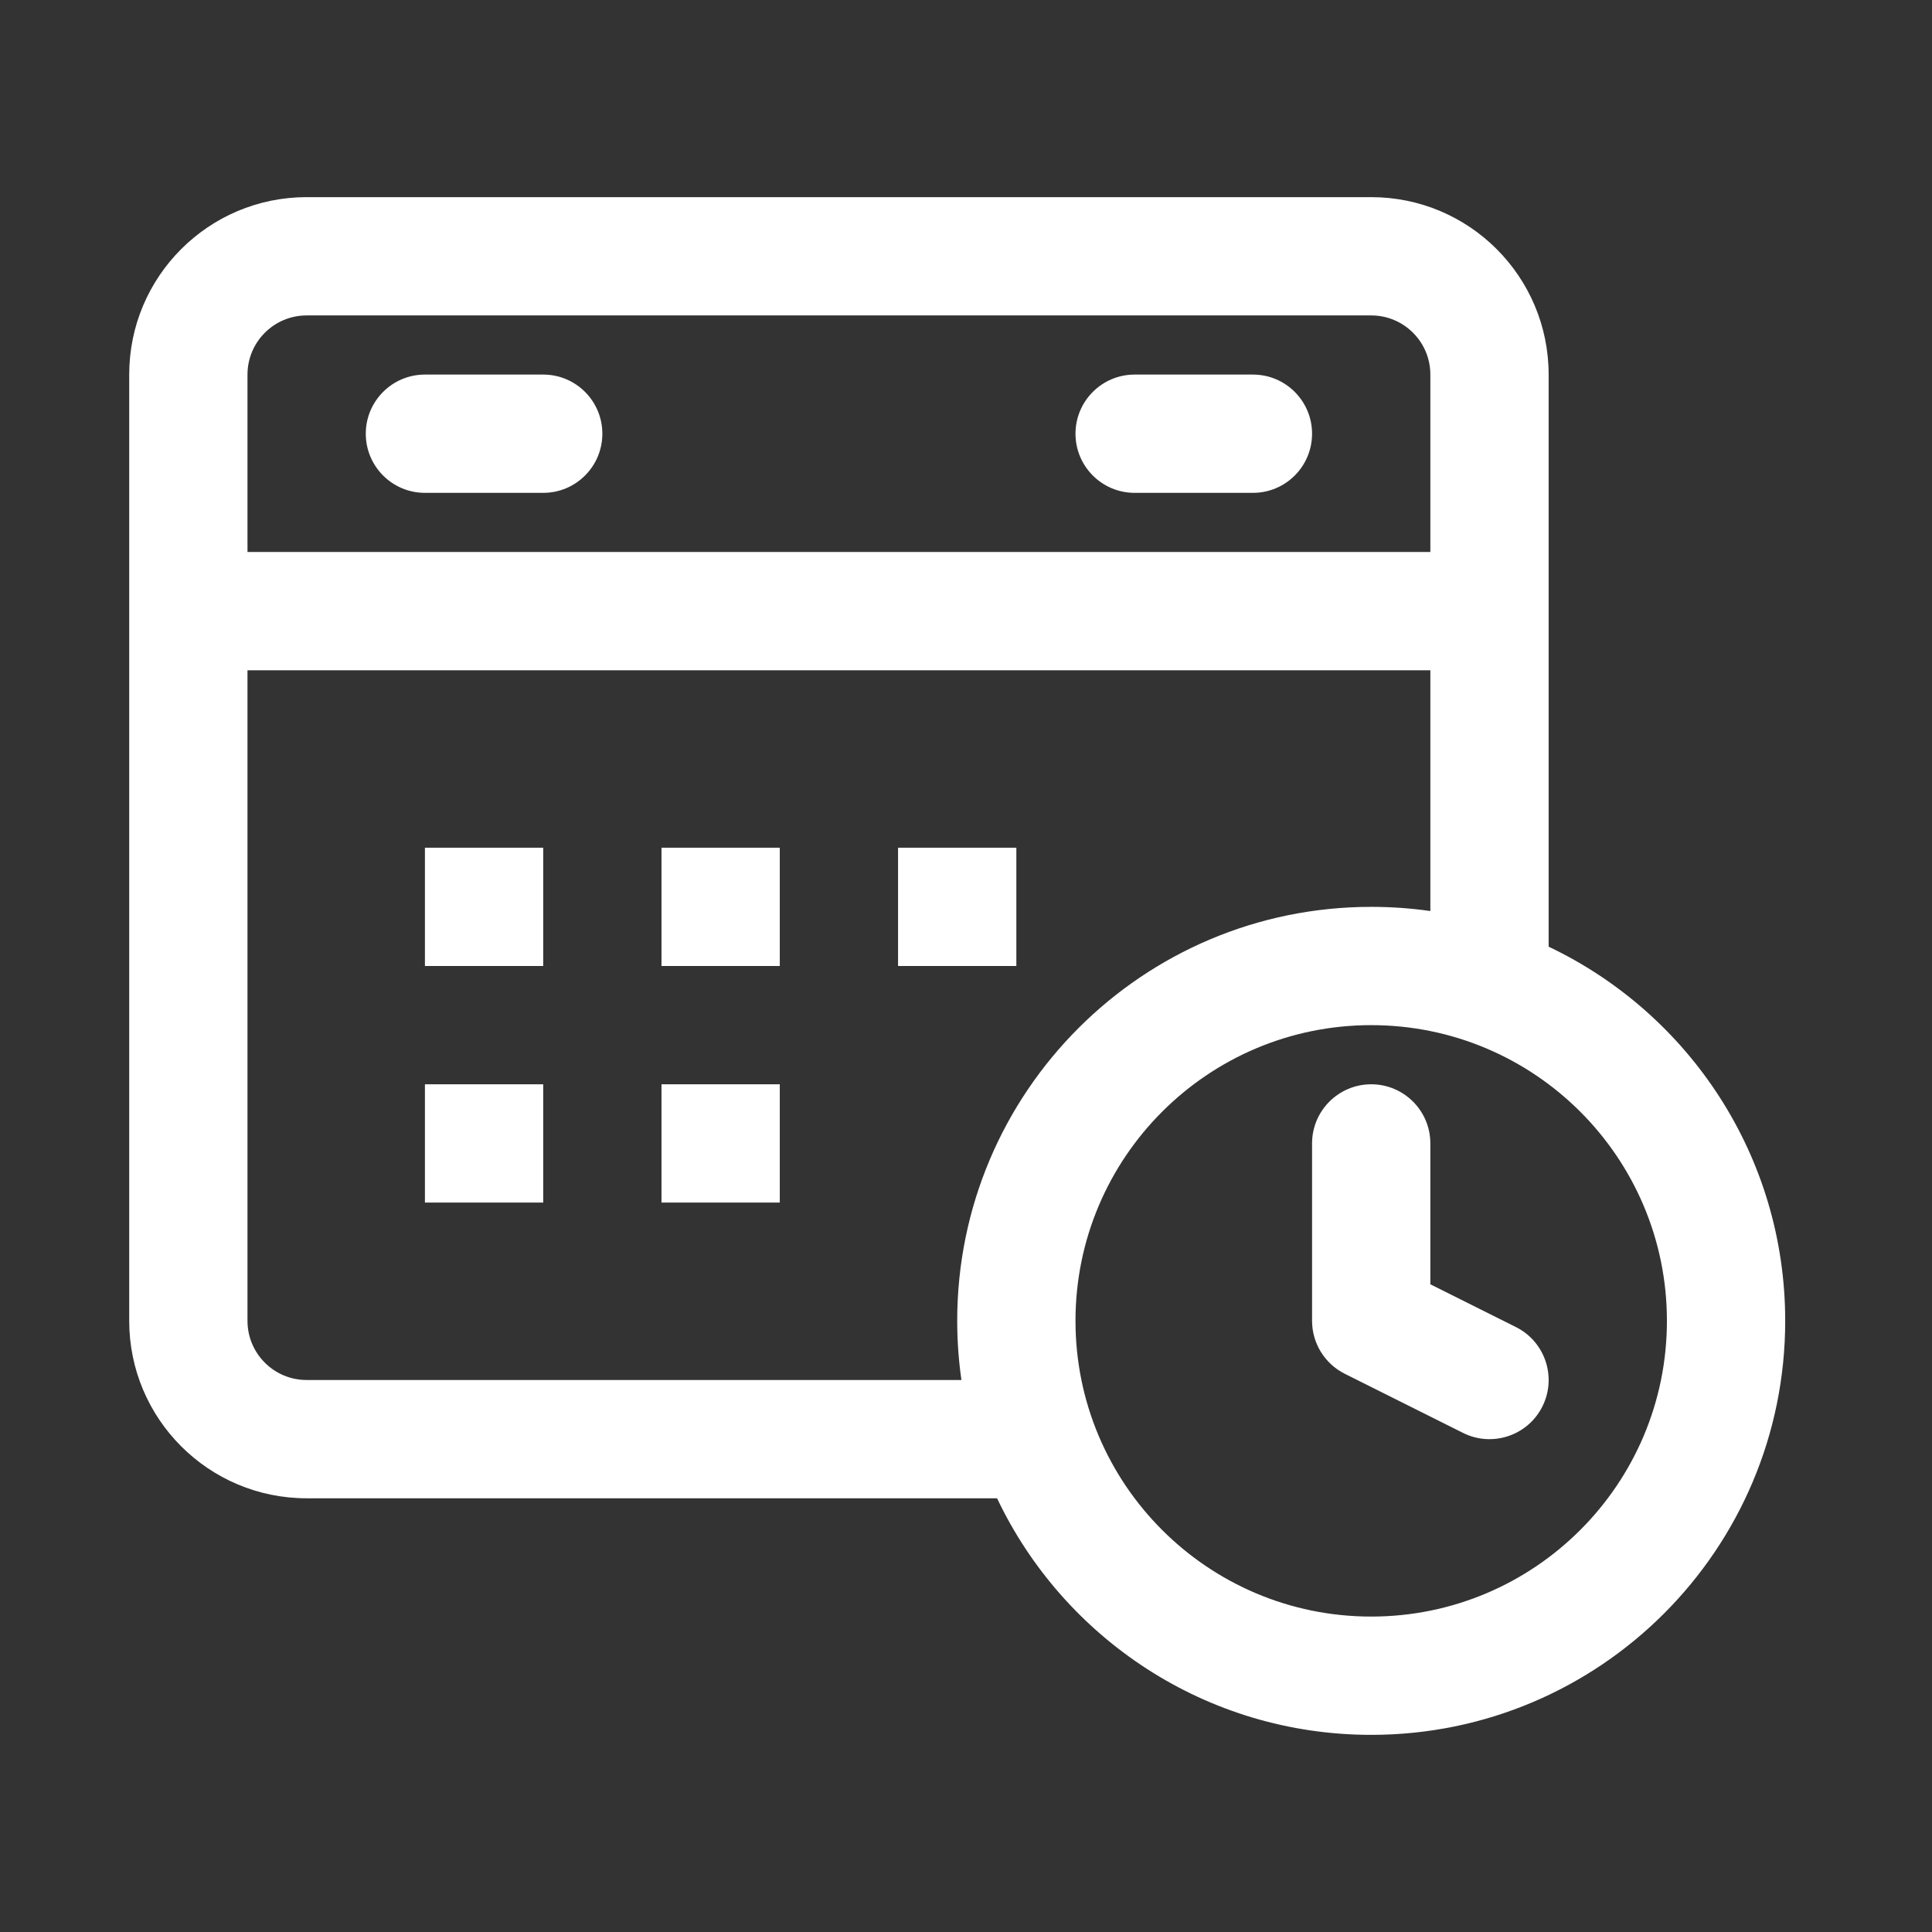 <svg xmlns="http://www.w3.org/2000/svg" width="49" height="49" viewBox="0 0 49 49" fill="none"><rect x="0" y="0" width="49" height="49" fill="#333333" stroke="none"/><path d="M13.777 21.5H10.777V24.5H13.777V21.5Z" fill="white"></path><path d="M13.777 27.5H10.777V30.5H13.777V27.5Z" fill="white"></path><path d="M19.777 21.5H16.777V24.5H19.777V21.5Z" fill="white"></path><path d="M19.777 27.5H16.777V30.5H19.777V27.5Z" fill="white"></path><path d="M25.777 21.5H22.777V24.5H25.777V21.5Z" fill="white"></path><path d="M9.277 11C9.277 10.172 9.949 9.5 10.777 9.5H13.777C14.606 9.5 15.277 10.172 15.277 11C15.277 11.828 14.606 12.5 13.777 12.5H10.777C9.949 12.5 9.277 11.828 9.277 11Z" fill="white"></path><path d="M28.777 9.5C27.949 9.5 27.277 10.172 27.277 11C27.277 11.828 27.949 12.5 28.777 12.5H31.777C32.606 12.5 33.277 11.828 33.277 11C33.277 10.172 32.606 9.5 31.777 9.5H28.777Z" fill="white"></path><path d="M37.106 36.342C37.847 36.712 38.749 36.412 39.119 35.671C39.489 34.93 39.189 34.029 38.448 33.658L36.277 32.573V29C36.277 28.172 35.606 27.5 34.777 27.5C33.949 27.5 33.277 28.172 33.277 29V33.5C33.277 34.068 33.598 34.587 34.106 34.842L37.106 36.342Z" fill="white"></path><path fill-rule="evenodd" clip-rule="evenodd" d="M7.777 5C5.292 5 3.277 7.015 3.277 9.5V33.5C3.277 35.985 5.292 38 7.777 38H25.288C26.973 41.547 30.589 44 34.777 44C40.576 44 45.277 39.299 45.277 33.5C45.277 29.311 42.825 25.696 39.277 24.01V9.5C39.277 7.015 37.263 5 34.777 5H7.777ZM24.277 33.5C24.277 34.009 24.314 34.51 24.384 35H7.777C6.949 35 6.277 34.328 6.277 33.5V17H36.277V23.106C35.787 23.036 35.287 23 34.777 23C28.978 23 24.277 27.701 24.277 33.5ZM6.277 9.5C6.277 8.672 6.949 8 7.777 8H34.777C35.606 8 36.277 8.672 36.277 9.5V14H6.277V9.5ZM34.777 26C30.635 26 27.277 29.358 27.277 33.5C27.277 37.642 30.635 41 34.777 41C38.919 41 42.277 37.642 42.277 33.5C42.277 29.358 38.919 26 34.777 26Z" fill="white"></path></svg>